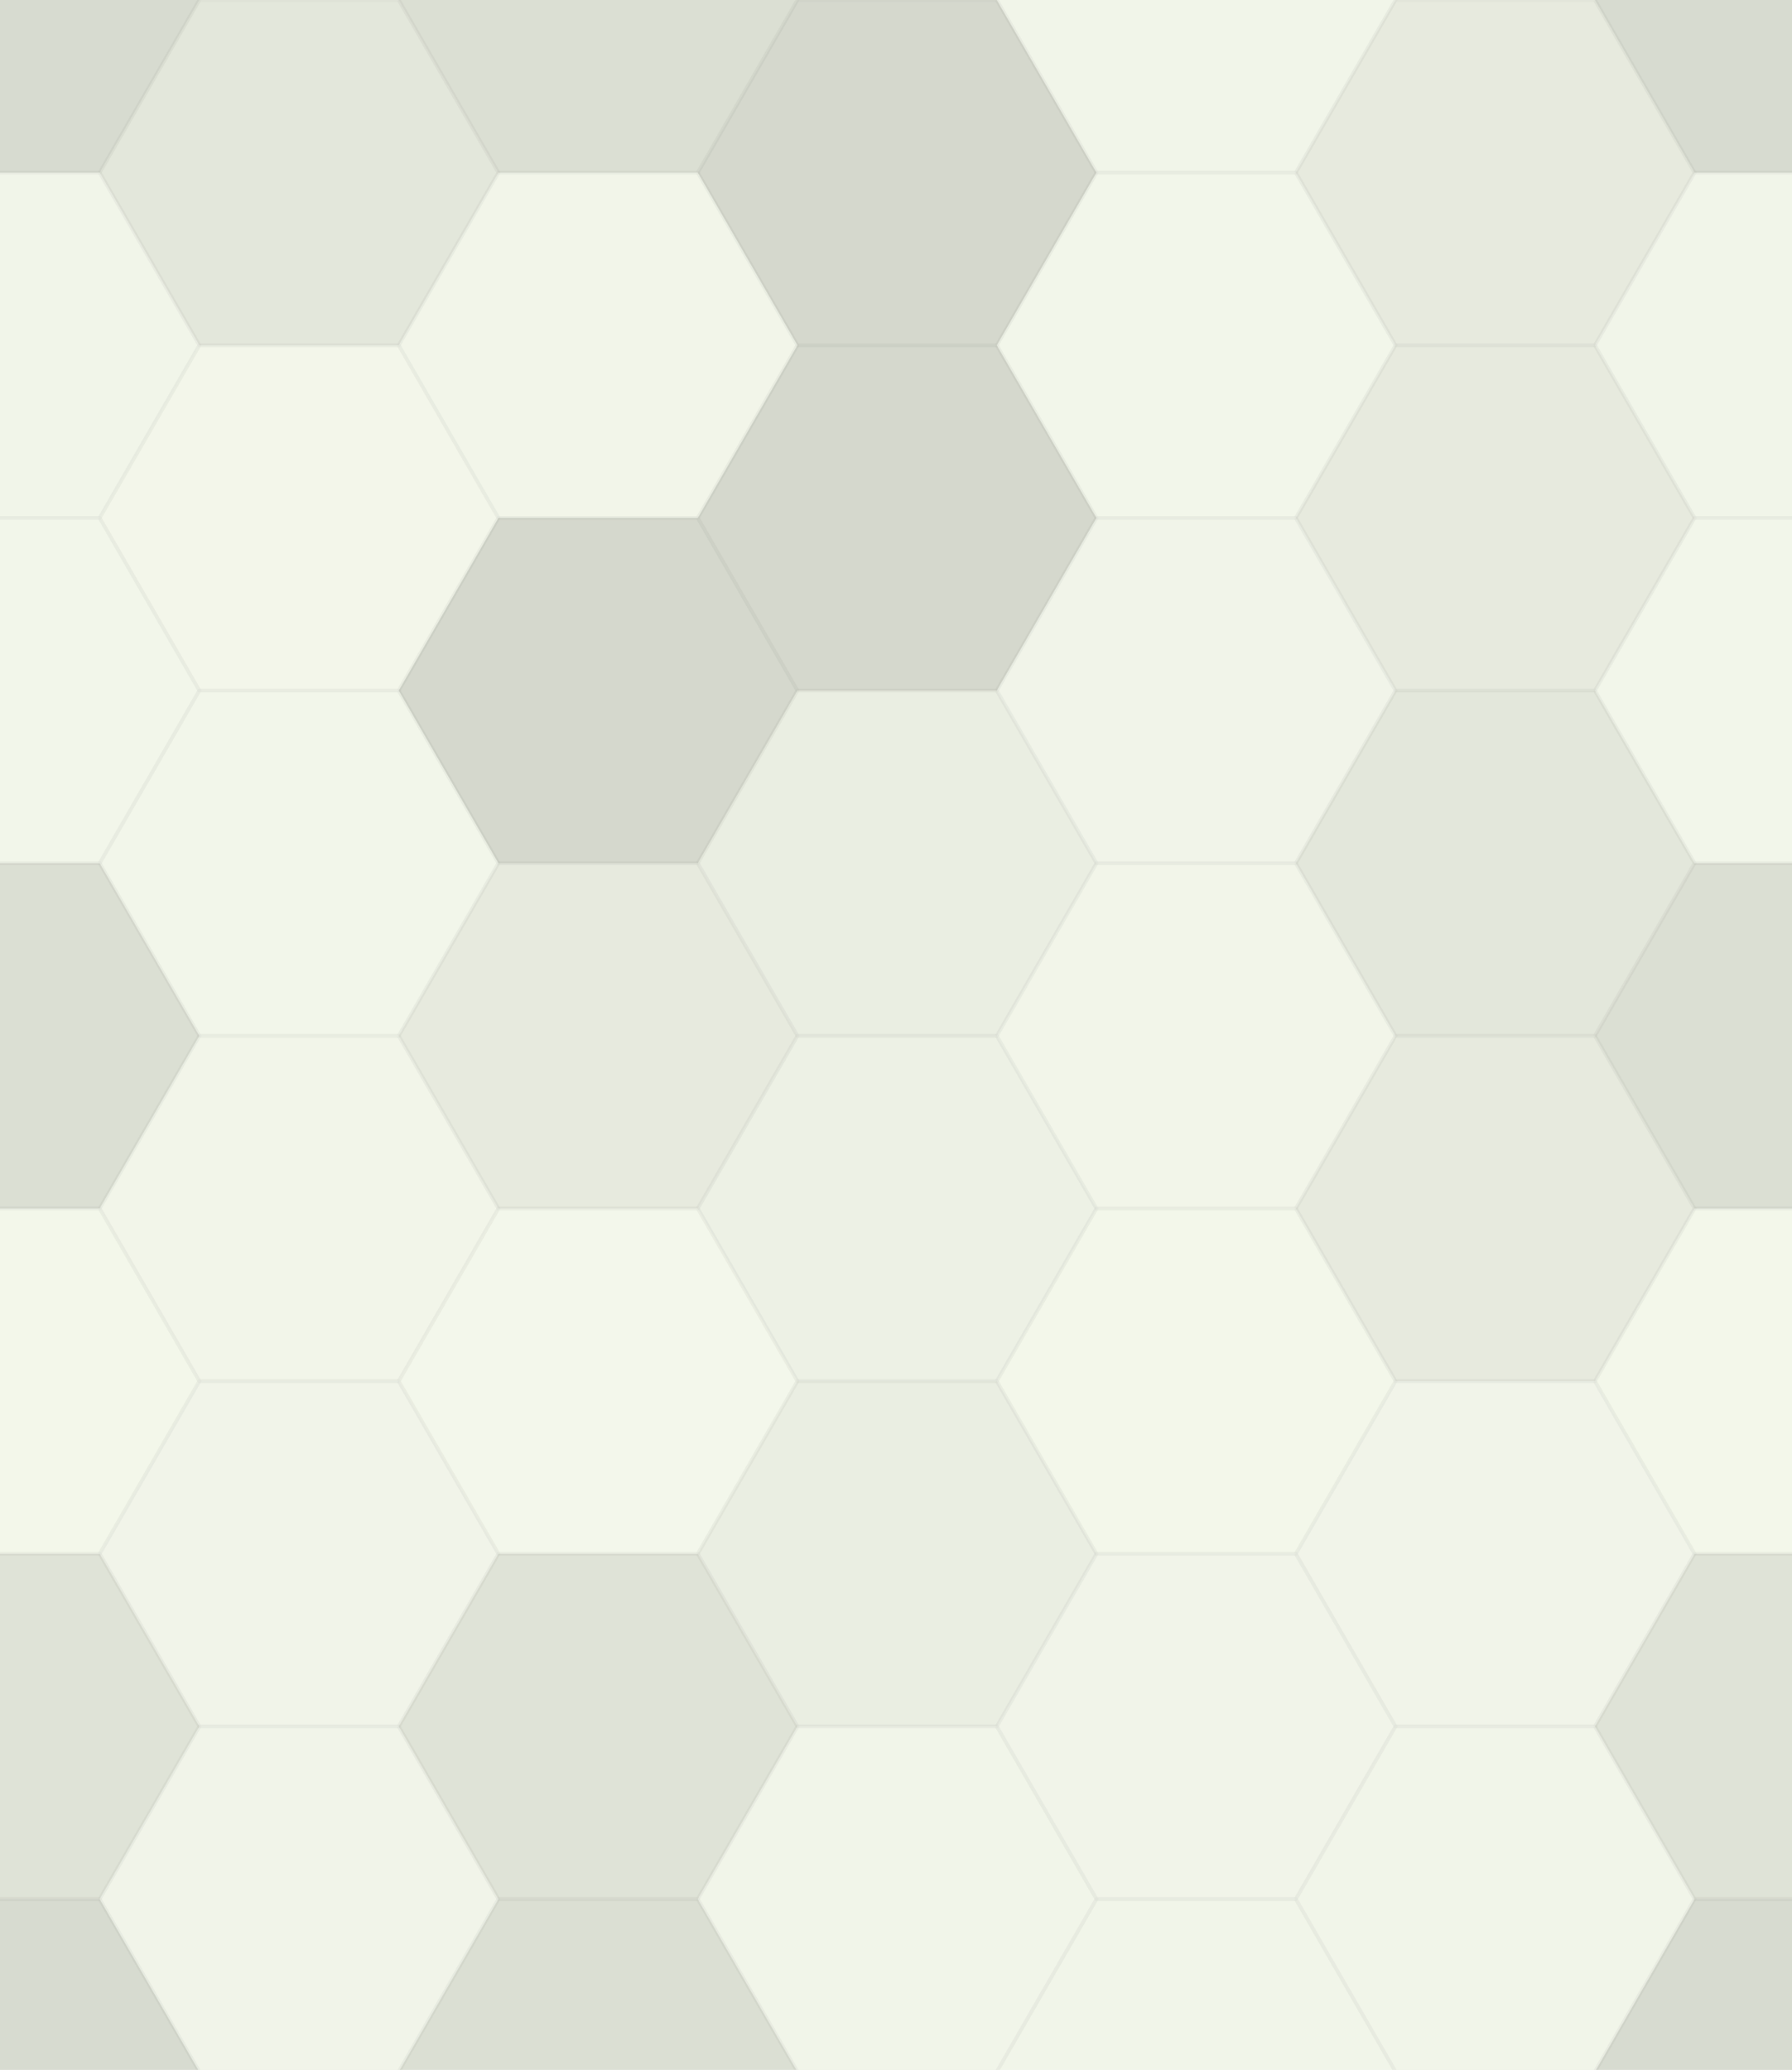 <svg xmlns="http://www.w3.org/2000/svg" width="477" height="551" viewbox="0 0 477 551" preserveAspectRatio="none"><rect x="0" y="0" width="100%" height="100%" fill="rgb(244, 248, 235)" /><polyline points="0,45.957,26.533,0,79.6,0,106.133,45.957,79.6,91.914,26.533,91.914,0,45.957" stroke="#000" stroke-opacity="0.02" fill-opacity="0.133" fill="#222" transform="translate(-53.067, -45.957)" /><polyline points="0,45.957,26.533,0,79.6,0,106.133,45.957,79.6,91.914,26.533,91.914,0,45.957" stroke="#000" stroke-opacity="0.02" fill-opacity="0.133" fill="#222" transform="translate(424.533, -45.957)" /><polyline points="0,45.957,26.533,0,79.6,0,106.133,45.957,79.6,91.914,26.533,91.914,0,45.957" stroke="#000" stroke-opacity="0.02" fill-opacity="0.133" fill="#222" transform="translate(-53.067, 505.528)" /><polyline points="0,45.957,26.533,0,79.6,0,106.133,45.957,79.6,91.914,26.533,91.914,0,45.957" stroke="#000" stroke-opacity="0.02" fill-opacity="0.133" fill="#222" transform="translate(424.533, 505.528)" /><polyline points="0,45.957,26.533,0,79.6,0,106.133,45.957,79.6,91.914,26.533,91.914,0,45.957" stroke="#000" stroke-opacity="0.02" fill-opacity="0.081" fill="#222" transform="translate(26.533, 0)" /><polyline points="0,45.957,26.533,0,79.6,0,106.133,45.957,79.6,91.914,26.533,91.914,0,45.957" stroke="#000" stroke-opacity="0.02" fill-opacity="0.081" fill="#222" transform="translate(26.533, 551.485)" /><polyline points="0,45.957,26.533,0,79.6,0,106.133,45.957,79.6,91.914,26.533,91.914,0,45.957" stroke="#000" stroke-opacity="0.02" fill-opacity="0.115" fill="#222" transform="translate(106.133, -45.957)" /><polyline points="0,45.957,26.533,0,79.6,0,106.133,45.957,79.6,91.914,26.533,91.914,0,45.957" stroke="#000" stroke-opacity="0.02" fill-opacity="0.115" fill="#222" transform="translate(106.133, 505.528)" /><polyline points="0,45.957,26.533,0,79.6,0,106.133,45.957,79.6,91.914,26.533,91.914,0,45.957" stroke="#000" stroke-opacity="0.02" fill-opacity="0.15" fill="#222" transform="translate(185.733, 0)" /><polyline points="0,45.957,26.533,0,79.6,0,106.133,45.957,79.6,91.914,26.533,91.914,0,45.957" stroke="#000" stroke-opacity="0.02" fill-opacity="0.15" fill="#222" transform="translate(185.733, 551.485)" /><polyline points="0,45.957,26.533,0,79.6,0,106.133,45.957,79.6,91.914,26.533,91.914,0,45.957" stroke="#000" stroke-opacity="0.02" fill-opacity="0.107" fill="#ddd" transform="translate(265.333, -45.957)" /><polyline points="0,45.957,26.533,0,79.6,0,106.133,45.957,79.6,91.914,26.533,91.914,0,45.957" stroke="#000" stroke-opacity="0.02" fill-opacity="0.107" fill="#ddd" transform="translate(265.333, 505.528)" /><polyline points="0,45.957,26.533,0,79.6,0,106.133,45.957,79.6,91.914,26.533,91.914,0,45.957" stroke="#000" stroke-opacity="0.02" fill-opacity="0.063" fill="#222" transform="translate(344.933, 0)" /><polyline points="0,45.957,26.533,0,79.6,0,106.133,45.957,79.6,91.914,26.533,91.914,0,45.957" stroke="#000" stroke-opacity="0.02" fill-opacity="0.063" fill="#222" transform="translate(344.933, 551.485)" /><polyline points="0,45.957,26.533,0,79.6,0,106.133,45.957,79.6,91.914,26.533,91.914,0,45.957" stroke="#000" stroke-opacity="0.02" fill-opacity="0.124" fill="#ddd" transform="translate(-53.067, 45.957)" /><polyline points="0,45.957,26.533,0,79.6,0,106.133,45.957,79.6,91.914,26.533,91.914,0,45.957" stroke="#000" stroke-opacity="0.02" fill-opacity="0.124" fill="#ddd" transform="translate(424.533, 45.957)" /><polyline points="0,45.957,26.533,0,79.6,0,106.133,45.957,79.6,91.914,26.533,91.914,0,45.957" stroke="#000" stroke-opacity="0.02" fill-opacity="0.055" fill="#ddd" transform="translate(26.533, 91.914)" /><polyline points="0,45.957,26.533,0,79.6,0,106.133,45.957,79.6,91.914,26.533,91.914,0,45.957" stroke="#000" stroke-opacity="0.02" fill-opacity="0.072" fill="#ddd" transform="translate(106.133, 45.957)" /><polyline points="0,45.957,26.533,0,79.6,0,106.133,45.957,79.6,91.914,26.533,91.914,0,45.957" stroke="#000" stroke-opacity="0.02" fill-opacity="0.15" fill="#222" transform="translate(185.733, 91.914)" /><polyline points="0,45.957,26.533,0,79.6,0,106.133,45.957,79.6,91.914,26.533,91.914,0,45.957" stroke="#000" stroke-opacity="0.02" fill-opacity="0.089" fill="#ddd" transform="translate(265.333, 45.957)" /><polyline points="0,45.957,26.533,0,79.6,0,106.133,45.957,79.6,91.914,26.533,91.914,0,45.957" stroke="#000" stroke-opacity="0.02" fill-opacity="0.063" fill="#222" transform="translate(344.933, 91.914)" /><polyline points="0,45.957,26.533,0,79.6,0,106.133,45.957,79.6,91.914,26.533,91.914,0,45.957" stroke="#000" stroke-opacity="0.02" fill-opacity="0.089" fill="#ddd" transform="translate(-53.067, 137.871)" /><polyline points="0,45.957,26.533,0,79.6,0,106.133,45.957,79.6,91.914,26.533,91.914,0,45.957" stroke="#000" stroke-opacity="0.02" fill-opacity="0.089" fill="#ddd" transform="translate(424.533, 137.871)" /><polyline points="0,45.957,26.533,0,79.6,0,106.133,45.957,79.6,91.914,26.533,91.914,0,45.957" stroke="#000" stroke-opacity="0.02" fill-opacity="0.089" fill="#ddd" transform="translate(26.533, 183.828)" /><polyline points="0,45.957,26.533,0,79.6,0,106.133,45.957,79.6,91.914,26.533,91.914,0,45.957" stroke="#000" stroke-opacity="0.02" fill-opacity="0.15" fill="#222" transform="translate(106.133, 137.871)" /><polyline points="0,45.957,26.533,0,79.6,0,106.133,45.957,79.6,91.914,26.533,91.914,0,45.957" stroke="#000" stroke-opacity="0.02" fill-opacity="0.046" fill="#222" transform="translate(185.733, 183.828)" /><polyline points="0,45.957,26.533,0,79.6,0,106.133,45.957,79.6,91.914,26.533,91.914,0,45.957" stroke="#000" stroke-opacity="0.02" fill-opacity="0.141" fill="#ddd" transform="translate(265.333, 137.871)" /><polyline points="0,45.957,26.533,0,79.6,0,106.133,45.957,79.6,91.914,26.533,91.914,0,45.957" stroke="#000" stroke-opacity="0.02" fill-opacity="0.081" fill="#222" transform="translate(344.933, 183.828)" /><polyline points="0,45.957,26.533,0,79.6,0,106.133,45.957,79.6,91.914,26.533,91.914,0,45.957" stroke="#000" stroke-opacity="0.02" fill-opacity="0.115" fill="#222" transform="translate(-53.067, 229.785)" /><polyline points="0,45.957,26.533,0,79.6,0,106.133,45.957,79.6,91.914,26.533,91.914,0,45.957" stroke="#000" stroke-opacity="0.02" fill-opacity="0.115" fill="#222" transform="translate(424.533, 229.785)" /><polyline points="0,45.957,26.533,0,79.6,0,106.133,45.957,79.6,91.914,26.533,91.914,0,45.957" stroke="#000" stroke-opacity="0.02" fill-opacity="0.072" fill="#ddd" transform="translate(26.533, 275.742)" /><polyline points="0,45.957,26.533,0,79.6,0,106.133,45.957,79.6,91.914,26.533,91.914,0,45.957" stroke="#000" stroke-opacity="0.02" fill-opacity="0.063" fill="#222" transform="translate(106.133, 229.785)" /><polyline points="0,45.957,26.533,0,79.6,0,106.133,45.957,79.6,91.914,26.533,91.914,0,45.957" stroke="#000" stroke-opacity="0.02" fill-opacity="0.029" fill="#222" transform="translate(185.733, 275.742)" /><polyline points="0,45.957,26.533,0,79.6,0,106.133,45.957,79.6,91.914,26.533,91.914,0,45.957" stroke="#000" stroke-opacity="0.02" fill-opacity="0.072" fill="#ddd" transform="translate(265.333, 229.785)" /><polyline points="0,45.957,26.533,0,79.6,0,106.133,45.957,79.6,91.914,26.533,91.914,0,45.957" stroke="#000" stroke-opacity="0.02" fill-opacity="0.063" fill="#222" transform="translate(344.933, 275.742)" /><polyline points="0,45.957,26.533,0,79.6,0,106.133,45.957,79.6,91.914,26.533,91.914,0,45.957" stroke="#000" stroke-opacity="0.02" fill-opacity="0.02" fill="#ddd" transform="translate(-53.067, 321.7)" /><polyline points="0,45.957,26.533,0,79.6,0,106.133,45.957,79.6,91.914,26.533,91.914,0,45.957" stroke="#000" stroke-opacity="0.02" fill-opacity="0.02" fill="#ddd" transform="translate(424.533, 321.7)" /><polyline points="0,45.957,26.533,0,79.6,0,106.133,45.957,79.6,91.914,26.533,91.914,0,45.957" stroke="#000" stroke-opacity="0.02" fill-opacity="0.141" fill="#ddd" transform="translate(26.533, 367.657)" /><polyline points="0,45.957,26.533,0,79.6,0,106.133,45.957,79.6,91.914,26.533,91.914,0,45.957" stroke="#000" stroke-opacity="0.02" fill-opacity="0.037" fill="#ddd" transform="translate(106.133, 321.7)" /><polyline points="0,45.957,26.533,0,79.6,0,106.133,45.957,79.6,91.914,26.533,91.914,0,45.957" stroke="#000" stroke-opacity="0.02" fill-opacity="0.046" fill="#222" transform="translate(185.733, 367.657)" /><polyline points="0,45.957,26.533,0,79.6,0,106.133,45.957,79.6,91.914,26.533,91.914,0,45.957" stroke="#000" stroke-opacity="0.02" fill-opacity="0.02" fill="#ddd" transform="translate(265.333, 321.7)" /><polyline points="0,45.957,26.533,0,79.6,0,106.133,45.957,79.6,91.914,26.533,91.914,0,45.957" stroke="#000" stroke-opacity="0.02" fill-opacity="0.141" fill="#ddd" transform="translate(344.933, 367.657)" /><polyline points="0,45.957,26.533,0,79.6,0,106.133,45.957,79.6,91.914,26.533,91.914,0,45.957" stroke="#000" stroke-opacity="0.02" fill-opacity="0.098" fill="#222" transform="translate(-53.067, 413.614)" /><polyline points="0,45.957,26.533,0,79.6,0,106.133,45.957,79.6,91.914,26.533,91.914,0,45.957" stroke="#000" stroke-opacity="0.02" fill-opacity="0.098" fill="#222" transform="translate(424.533, 413.614)" /><polyline points="0,45.957,26.533,0,79.6,0,106.133,45.957,79.6,91.914,26.533,91.914,0,45.957" stroke="#000" stroke-opacity="0.02" fill-opacity="0.141" fill="#ddd" transform="translate(26.533, 459.571)" /><polyline points="0,45.957,26.533,0,79.6,0,106.133,45.957,79.6,91.914,26.533,91.914,0,45.957" stroke="#000" stroke-opacity="0.02" fill-opacity="0.098" fill="#222" transform="translate(106.133, 413.614)" /><polyline points="0,45.957,26.533,0,79.6,0,106.133,45.957,79.6,91.914,26.533,91.914,0,45.957" stroke="#000" stroke-opacity="0.02" fill-opacity="0.107" fill="#ddd" transform="translate(185.733, 459.571)" /><polyline points="0,45.957,26.533,0,79.6,0,106.133,45.957,79.6,91.914,26.533,91.914,0,45.957" stroke="#000" stroke-opacity="0.02" fill-opacity="0.141" fill="#ddd" transform="translate(265.333, 413.614)" /><polyline points="0,45.957,26.533,0,79.6,0,106.133,45.957,79.6,91.914,26.533,91.914,0,45.957" stroke="#000" stroke-opacity="0.02" fill-opacity="0.107" fill="#ddd" transform="translate(344.933, 459.571)" /></svg>